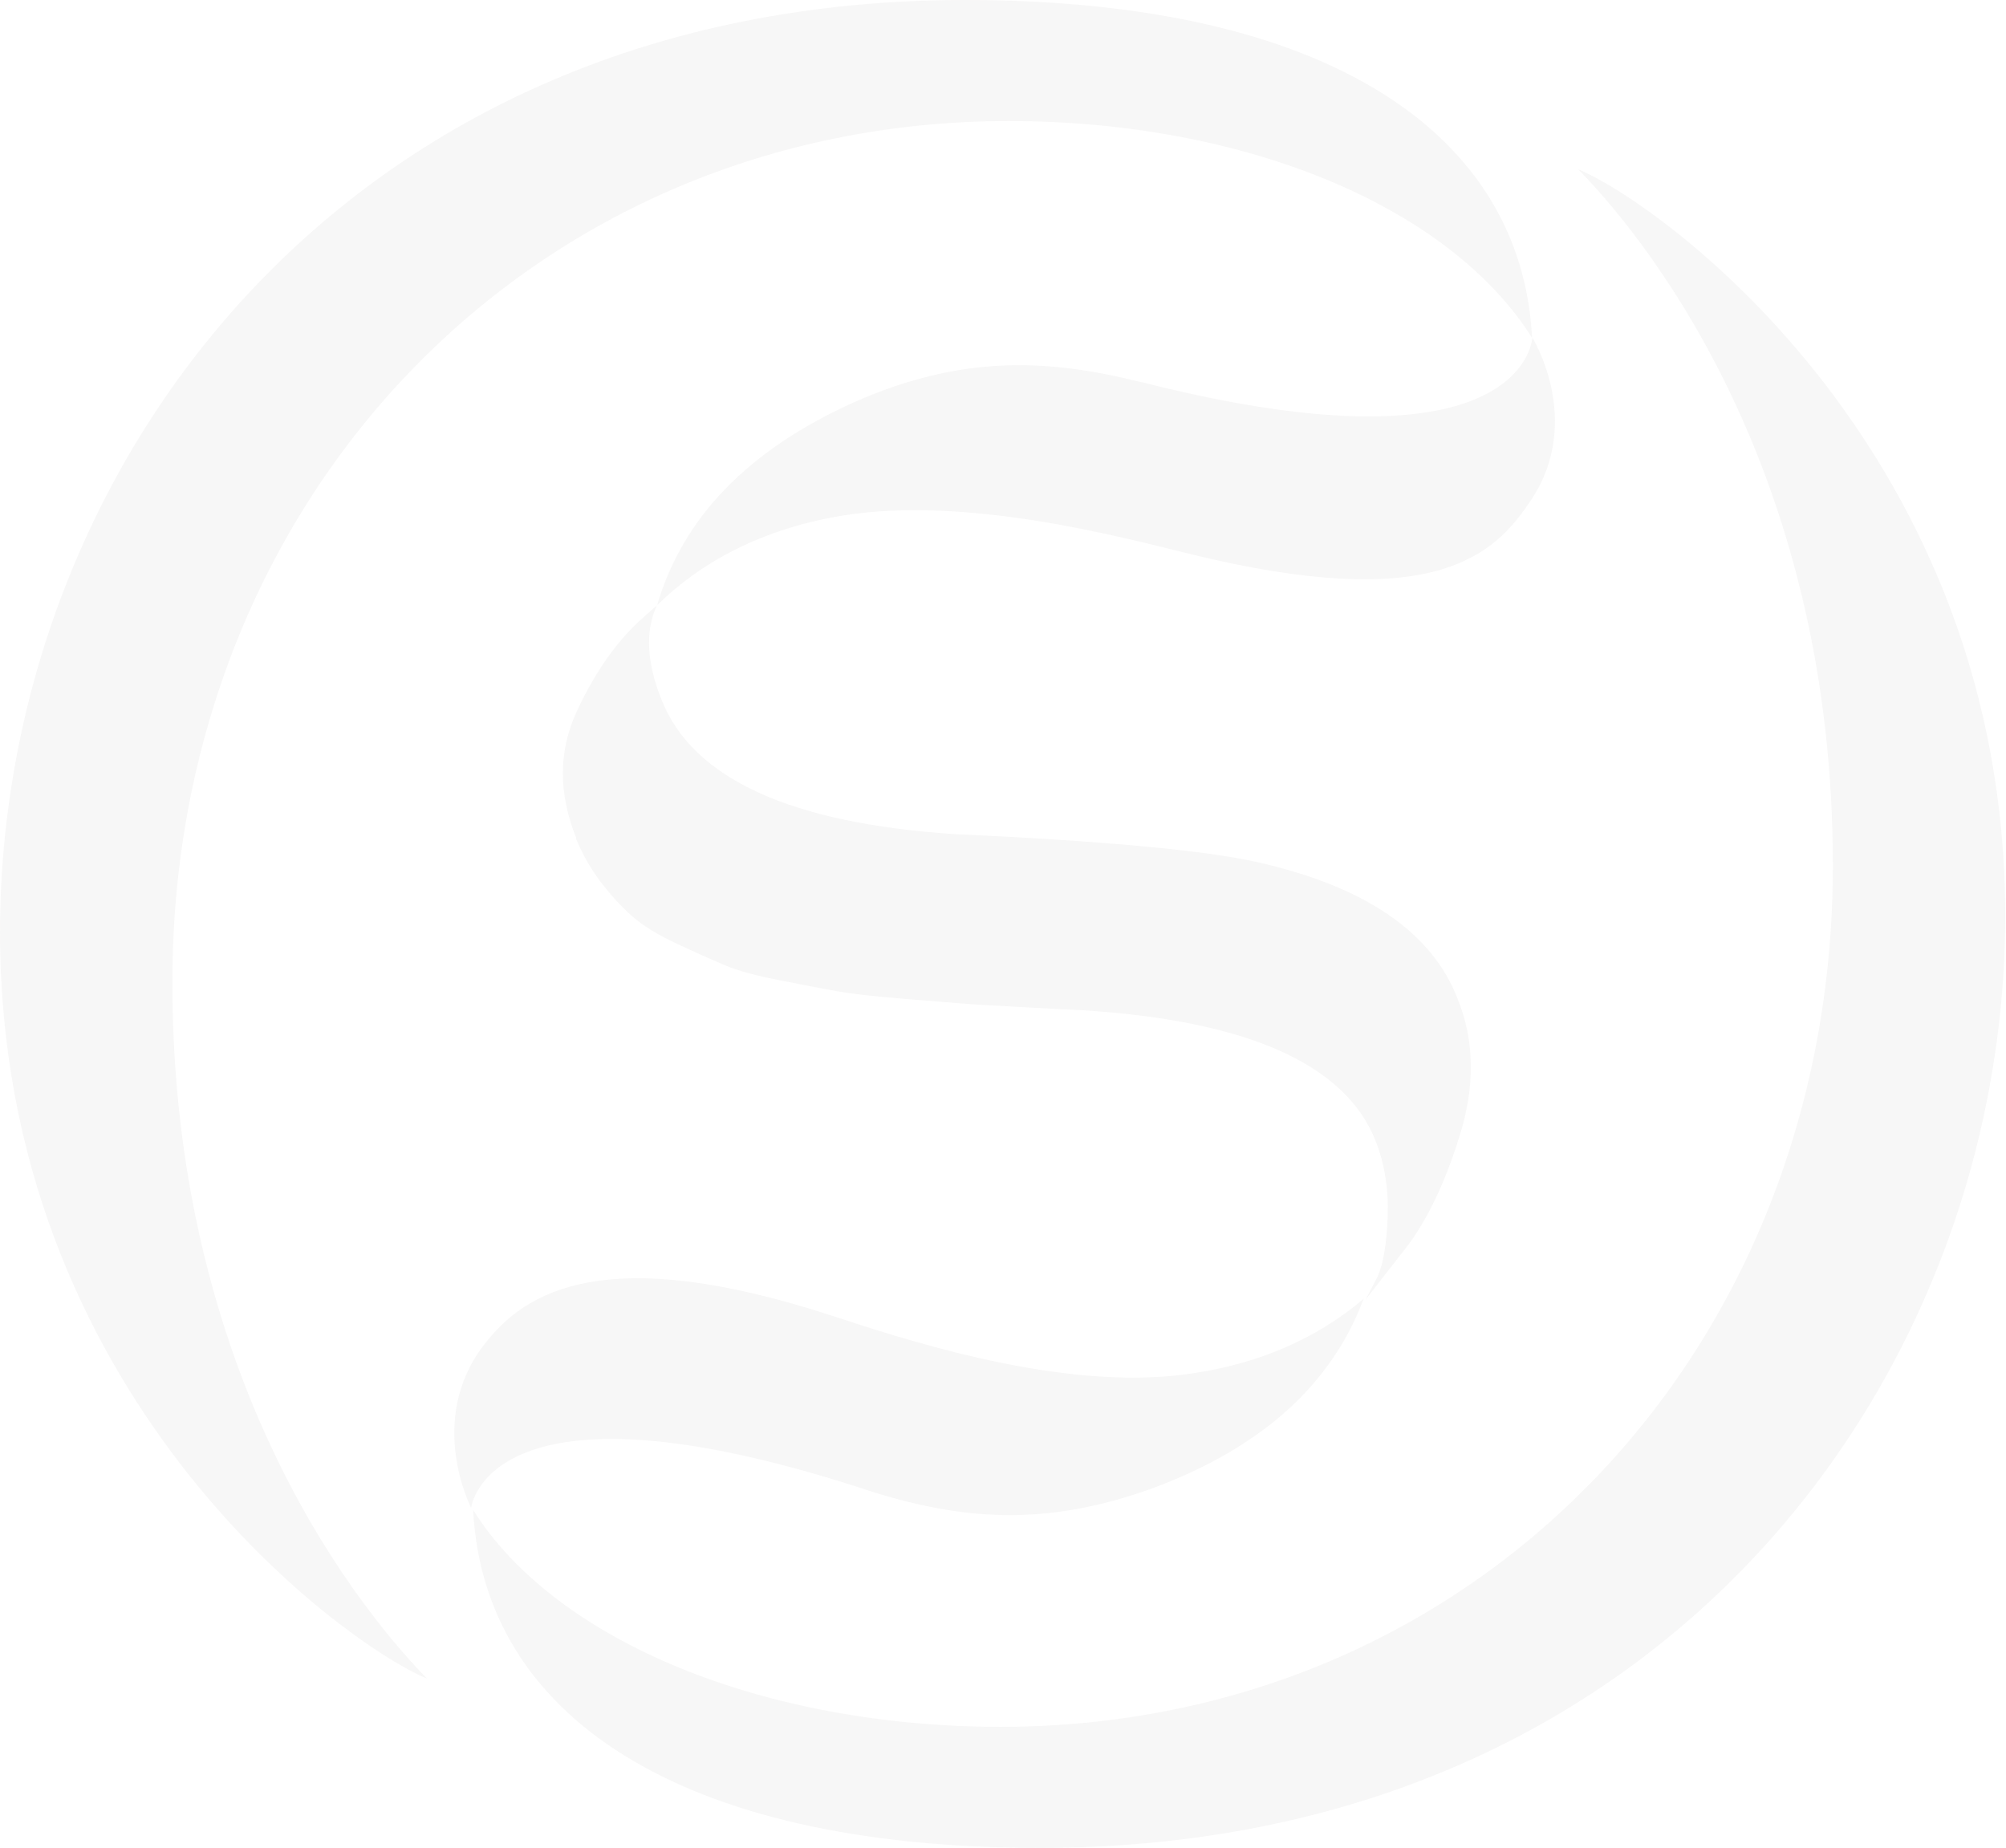 <svg width="558" height="514" viewBox="0 0 558 514" fill="none" xmlns="http://www.w3.org/2000/svg">
<g opacity="0.05">
<path d="M160.28 233.066C155.267 220.569 155.338 208.849 160.492 197.764C165.646 186.679 171.859 177.924 179.131 171.569L182.732 168.392C179.414 175.523 179.837 184.349 184.144 194.939C192.899 216.615 219.941 228.971 265.339 232.007C306.996 233.913 335.167 236.525 349.924 239.844C379.789 246.622 398.358 259.331 405.489 277.9C410.22 289.549 410.361 302.47 405.842 316.521C401.536 330.218 396.169 341.091 389.533 349.069L379.86 361.496L383.178 355.141C384.732 351.752 385.72 346.174 386.002 338.479C386.285 330.712 385.155 323.581 382.543 317.085C374 295.904 346.887 283.901 301.277 281.006C298.947 280.936 293.511 280.653 285.038 280.159C276.495 279.735 270.635 279.382 267.458 279.1C264.28 278.888 258.703 278.394 250.724 277.758C242.746 277.123 236.956 276.417 233.214 275.782C229.543 275.146 224.177 274.087 217.258 272.746C210.338 271.404 205.114 269.992 201.513 268.438C197.912 266.885 193.534 264.979 188.31 262.508C183.085 260.037 178.919 257.566 175.883 254.883C172.847 252.27 169.953 249.022 167.058 245.28C164.234 241.468 161.904 237.443 160.139 233.066H160.28Z" fill="#564F4E"/>
<path d="M317.657 106.329C424.623 133.441 426.247 93.902 426.247 93.902C426.247 93.902 440.509 116.849 426.035 138.877C415.586 154.763 398.782 170.791 330.578 153.987C311.727 149.327 268.446 137.748 234.062 143.467C211.892 147.138 194.947 156.387 182.803 168.319C189.934 143.89 208.22 125.109 237.521 111.906C266.681 99.056 290.333 99.409 317.728 106.399L317.657 106.329Z" fill="#564F4E"/>
<path d="M118.764 466.908C95.747 443.255 47.948 379.146 47.948 273.24C47.948 137.82 148.489 33.678 280.59 33.678C346.393 33.678 403.159 57.472 426.176 93.975C423.281 37.35 369.693 0 268.446 0C94.829 0 0.007 131.183 0.007 259.33C0.007 387.478 94.406 456.6 118.764 466.908Z" fill="#564F4E"/>
<path d="M439.027 47.092C462.044 70.745 509.843 134.854 509.843 240.76C509.843 376.18 410.432 480.321 278.331 480.321C212.527 480.321 154.561 456.528 131.614 420.025C134.509 476.65 188.098 514 289.345 514C462.962 514 557.783 382.817 557.783 254.67C557.783 126.522 463.385 57.4 439.027 47.092Z" fill="#564F4E"/>
<path d="M240.275 414.166C135.498 380.064 131.049 419.39 131.049 419.39C131.049 419.39 118.482 395.102 134.58 374.133C146.159 358.953 168.611 345.609 230.884 365.802C249.312 371.803 291.675 386.136 326.342 382.676C348.723 380.417 366.304 372.368 379.295 361.283C370.399 385.147 350.841 402.728 320.623 413.954C290.616 424.827 267.034 422.92 240.204 414.166H240.275Z" fill="#564F4E"/>
</g>
</svg>
